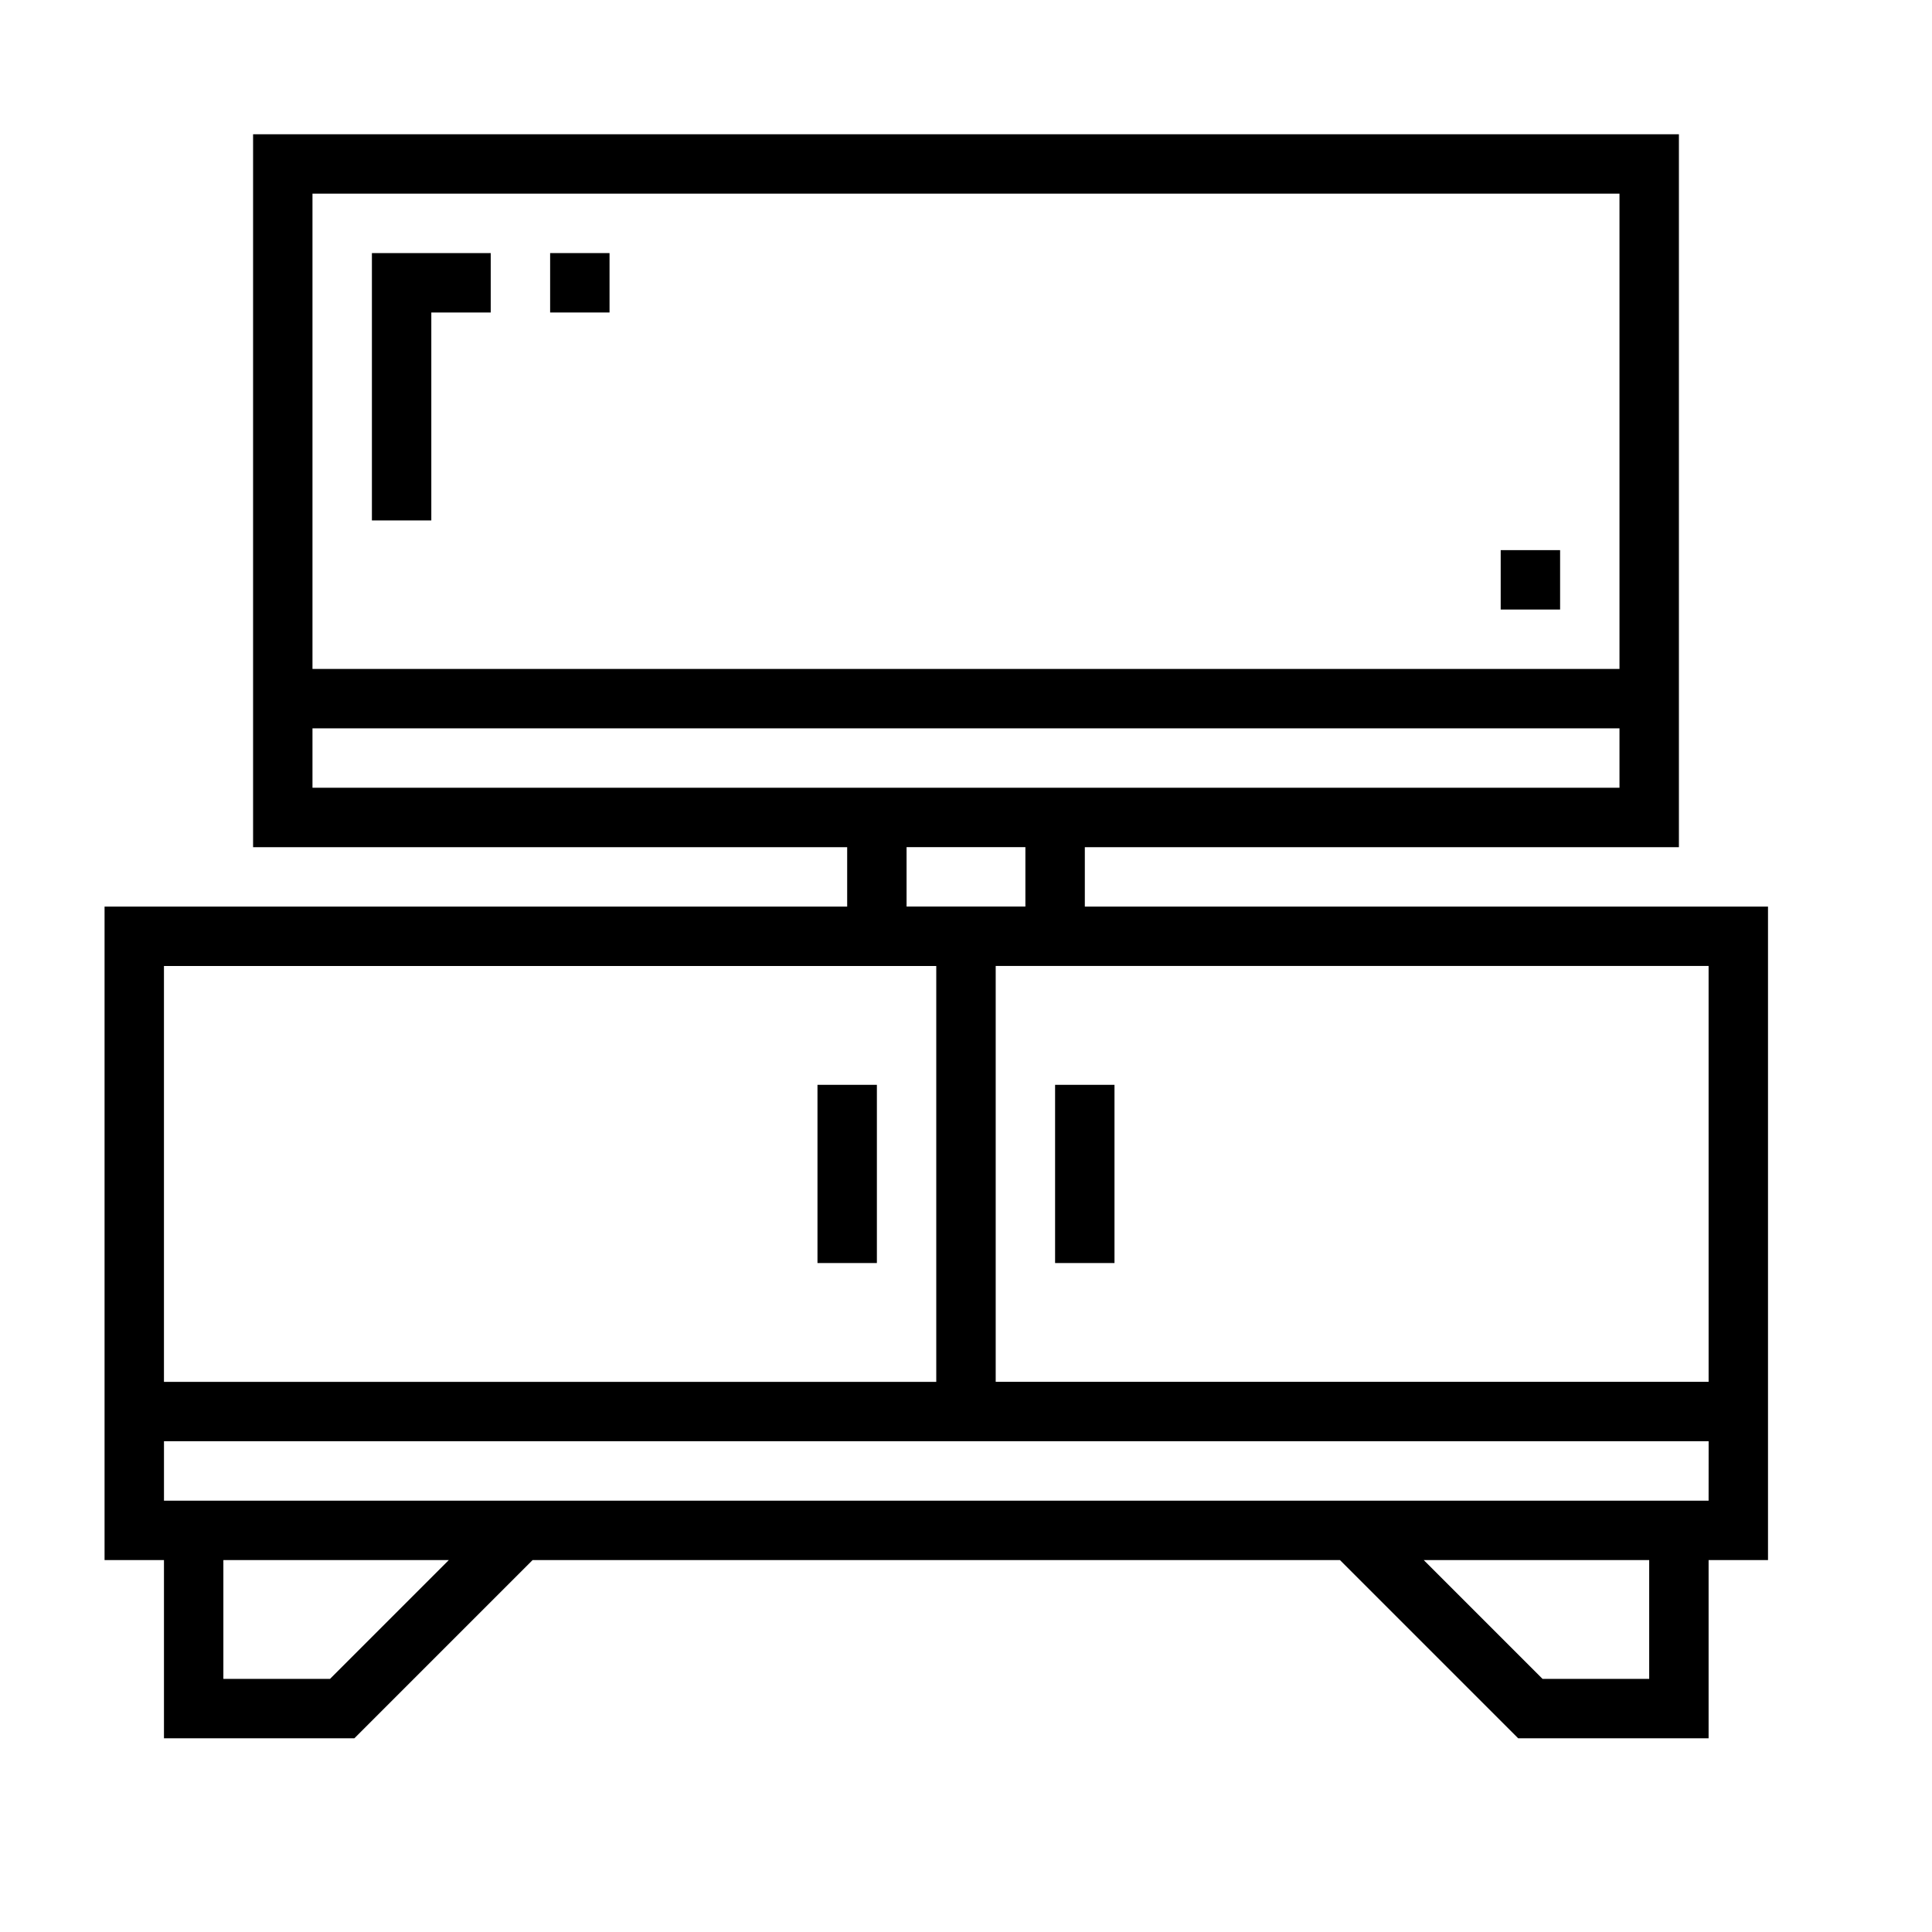 <?xml version="1.0" encoding="UTF-8"?>
<!-- The Best Svg Icon site in the world: iconSvg.co, Visit us! https://iconsvg.co -->
<svg fill="#000000" width="800px" height="800px" version="1.1" viewBox="144 144 512 512" xmlns="http://www.w3.org/2000/svg">
 <g>
  <path d="m360.64 431.49h15.742v47.23h-15.742z"/>
  <path d="m423.61 431.49h15.742v47.23h-15.742z"/>
  <path d="m431.49 368.51h157.44v-188.93h-377.86v188.93h157.44v15.742h-196.8v173.18h15.742v47.23h50.461l47.23-47.23h213.96l47.23 47.23 50.465 0.004v-47.234h15.742v-173.18h-181.05zm-204.68-173.19h346.37v125.95h-346.37zm0 157.44v-15.742h346.37v15.742zm188.93 15.742v15.742l-31.488 0.004v-15.742zm-228.29 31.492h204.67v110.21h-204.67zm44.004 188.93-28.258-0.004v-31.488h59.75zm349.6-0.004h-28.262l-31.488-31.488h59.75zm15.742-47.23h-409.34v-15.746h409.35zm0-141.7 0.004 110.21h-188.93v-110.21z"/>
  <path d="m289.79 211.07h15.742v15.742h-15.742z"/>
  <path d="m242.56 281.92h15.742v-55.105h15.746v-15.742h-31.488z"/>
  <path d="m541.7 289.79h15.742v15.742h-15.742z"/>
 </g>
</svg>